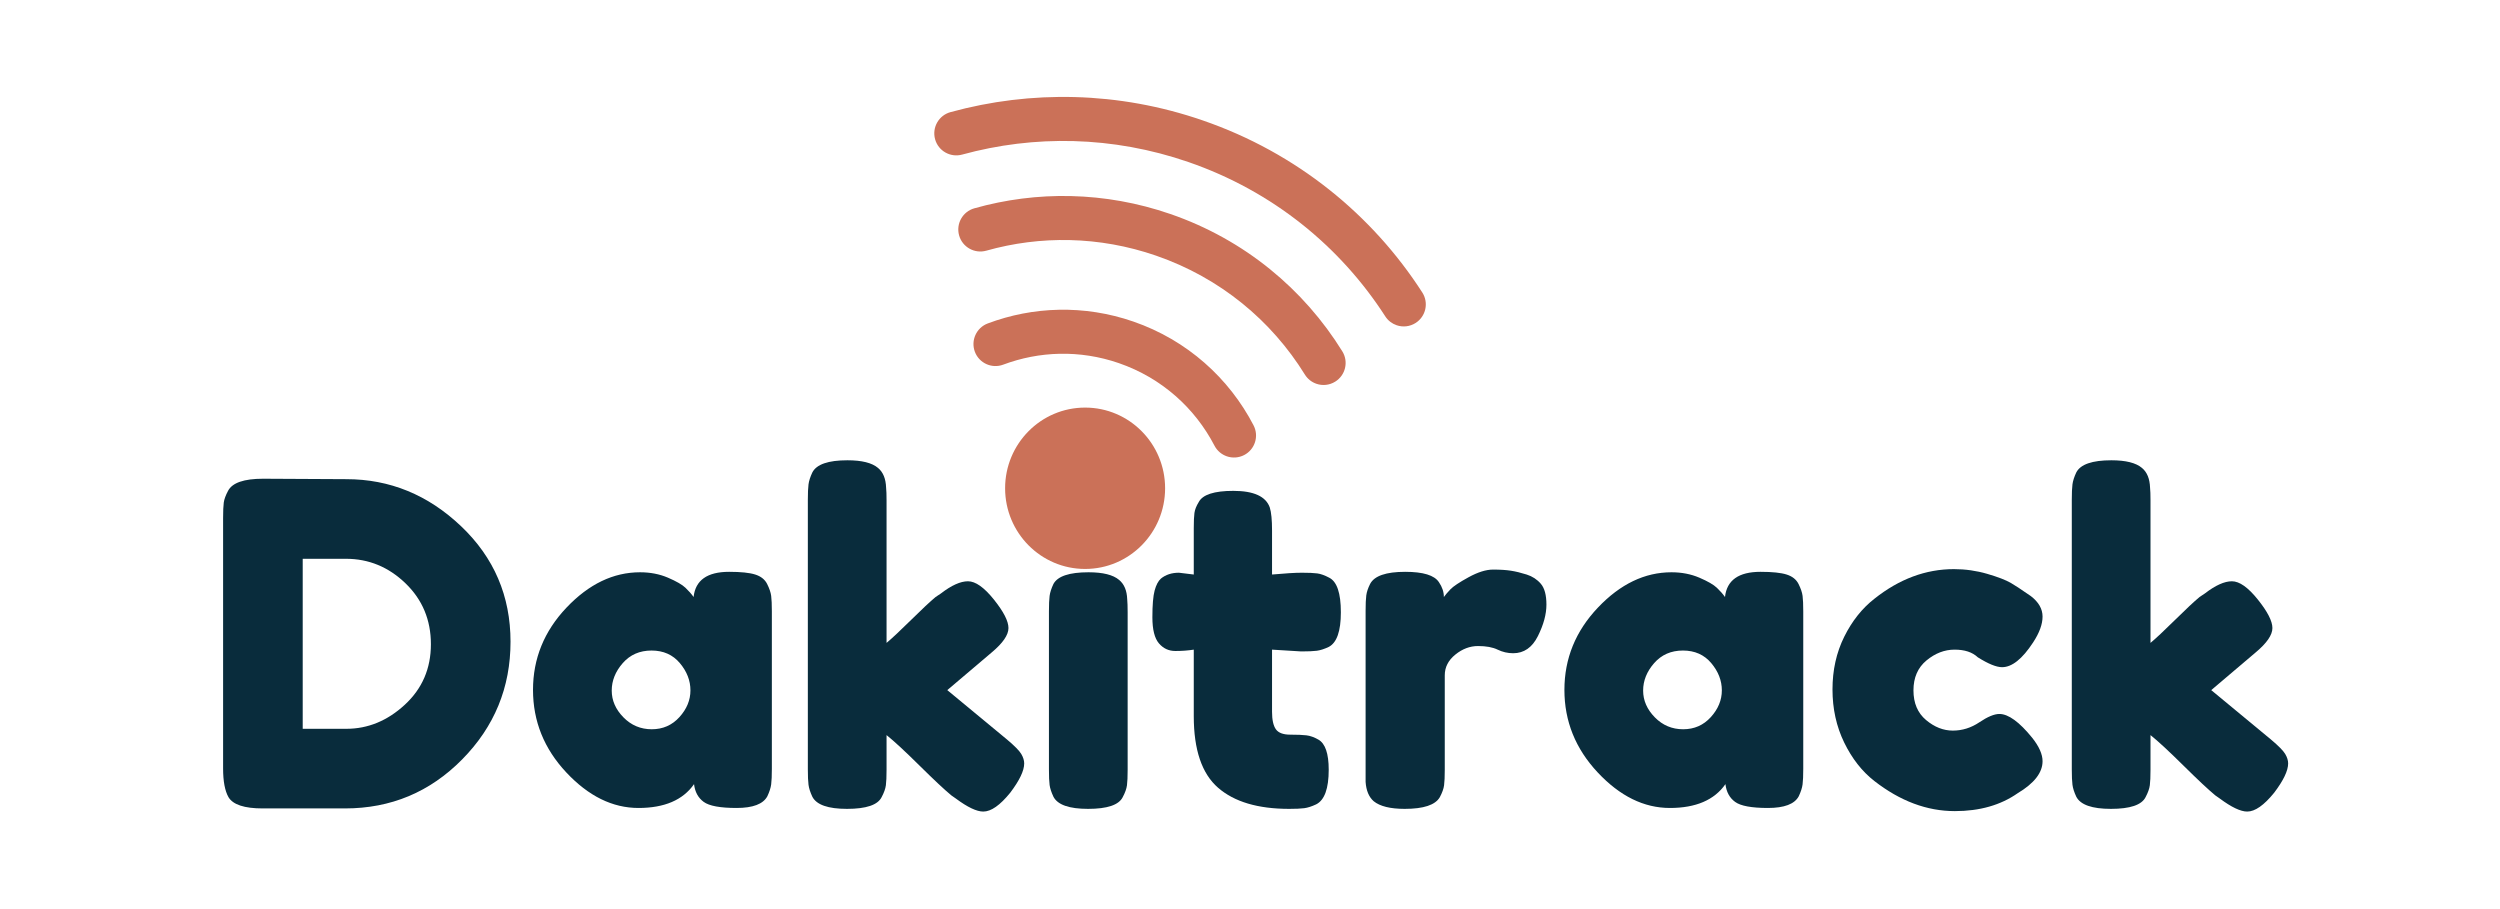 <svg xmlns="http://www.w3.org/2000/svg" xmlns:xlink="http://www.w3.org/1999/xlink" width="5500" zoomAndPan="magnify" viewBox="0 0 4125 1500" height="2000" preserveAspectRatio="xMidYMid meet" version="1.0"><defs><g/><clipPath id="id1"><path d="M 1541 159 L 2353 159 L 2353 539 L 1541 539 Z M 1541 159 " clip-rule="nonzero"/></clipPath><clipPath id="id2"><path d="M 1495.641 206.902 L 2200.688 -6.02 L 2398 647.336 L 1692.953 860.258 Z M 1495.641 206.902 " clip-rule="nonzero"/></clipPath><clipPath id="id3"><path d="M 1495.641 206.902 L 2200.688 -6.02 L 2398 647.336 L 1692.953 860.258 Z M 1495.641 206.902 " clip-rule="nonzero"/></clipPath><clipPath id="id4"><path d="M 1495.641 206.902 L 2200.688 -6.02 L 2398 647.336 L 1692.953 860.258 Z M 1495.641 206.902 " clip-rule="nonzero"/></clipPath><clipPath id="id5"><path d="M 1532.582 195.789 L 2202.379 -6.488 L 2363.453 526.867 L 1693.656 729.145 Z M 1532.582 195.789 " clip-rule="nonzero"/></clipPath><clipPath id="id6"><path d="M 1532.582 195.789 L 2200.723 -5.988 L 2361.793 527.367 L 1693.656 729.145 Z M 1532.582 195.789 " clip-rule="nonzero"/></clipPath><clipPath id="id7"><path d="M 1581 323 L 2221 323 L 2221 636 L 1581 636 Z M 1581 323 " clip-rule="nonzero"/></clipPath><clipPath id="id8"><path d="M 1495.641 206.902 L 2200.688 -6.02 L 2398 647.336 L 1692.953 860.258 Z M 1495.641 206.902 " clip-rule="nonzero"/></clipPath><clipPath id="id9"><path d="M 1495.641 206.902 L 2200.688 -6.02 L 2398 647.336 L 1692.953 860.258 Z M 1495.641 206.902 " clip-rule="nonzero"/></clipPath><clipPath id="id10"><path d="M 1495.641 206.902 L 2200.688 -6.02 L 2398 647.336 L 1692.953 860.258 Z M 1495.641 206.902 " clip-rule="nonzero"/></clipPath><clipPath id="id11"><path d="M 1606 511 L 2073 511 L 2073 755 L 1606 755 Z M 1606 511 " clip-rule="nonzero"/></clipPath><clipPath id="id12"><path d="M 1495.641 206.902 L 2200.688 -6.02 L 2398 647.336 L 1692.953 860.258 Z M 1495.641 206.902 " clip-rule="nonzero"/></clipPath><clipPath id="id13"><path d="M 1495.641 206.902 L 2200.688 -6.02 L 2398 647.336 L 1692.953 860.258 Z M 1495.641 206.902 " clip-rule="nonzero"/></clipPath><clipPath id="id14"><path d="M 1495.641 206.902 L 2200.688 -6.02 L 2398 647.336 L 1692.953 860.258 Z M 1495.641 206.902 " clip-rule="nonzero"/></clipPath><clipPath id="id15"><path d="M 1596.953 542.387 L 1986.41 424.77 L 2082.648 743.441 L 1693.191 861.059 Z M 1596.953 542.387 " clip-rule="nonzero"/></clipPath><clipPath id="id16"><path d="M 1596.953 542.387 L 1986.41 424.77 L 2082.387 742.57 L 1692.93 860.188 Z M 1596.953 542.387 " clip-rule="nonzero"/></clipPath><clipPath id="id17"><path d="M 1658.43 672.52 L 1922.43 672.52 L 1922.43 938.77 L 1658.43 938.77 Z M 1658.43 672.52 " clip-rule="nonzero"/></clipPath></defs><g fill="#092c3c" fill-opacity="1"><g transform="translate(338.425, 1334.634)"><g><path d="M 95.734 -544.734 L 233.047 -544 C 304.785 -544 367.867 -518.145 422.297 -466.438 C 476.723 -414.738 503.938 -351.16 503.938 -275.703 C 503.938 -200.254 477.344 -135.562 424.156 -81.625 C 370.969 -27.695 306.52 -0.734 230.812 -0.734 L 95 -0.734 C 64.812 -0.734 46.008 -6.922 38.594 -19.297 C 32.656 -29.68 29.688 -45.516 29.688 -66.797 L 29.688 -479.438 C 29.688 -491.312 30.055 -499.969 30.797 -505.406 C 31.535 -510.844 33.883 -517.273 37.844 -524.703 C 44.77 -538.055 64.066 -544.734 95.734 -544.734 Z M 233.047 -132.109 C 268.672 -132.109 300.828 -145.344 329.516 -171.812 C 358.211 -198.281 372.562 -231.551 372.562 -271.625 C 372.562 -311.707 358.582 -345.227 330.625 -372.188 C 302.676 -399.156 269.898 -412.641 232.297 -412.641 L 161.047 -412.641 L 161.047 -132.109 Z M 233.047 -132.109 "/></g></g></g><g fill="#092c3c" fill-opacity="1"><g transform="translate(860.918, 1334.634)"><g><path d="M 283.516 -349.562 C 286.484 -377.27 306.023 -391.125 342.141 -391.125 C 361.43 -391.125 375.773 -389.641 385.172 -386.672 C 394.578 -383.703 401.133 -378.504 404.844 -371.078 C 408.562 -363.66 410.789 -357.109 411.531 -351.422 C 412.27 -345.734 412.641 -337.195 412.641 -325.812 L 412.641 -66.047 C 412.641 -54.672 412.27 -46.133 411.531 -40.438 C 410.789 -34.75 408.688 -28.195 405.219 -20.781 C 398.289 -7.914 381.344 -1.484 354.375 -1.484 C 327.414 -1.484 309.359 -4.82 300.203 -11.5 C 291.055 -18.176 285.738 -27.945 284.25 -40.812 C 265.945 -14.594 235.395 -1.484 192.594 -1.484 C 149.789 -1.484 110.082 -21.023 73.469 -60.109 C 36.852 -99.203 18.547 -144.598 18.547 -196.297 C 18.547 -248.004 36.977 -293.273 73.844 -332.109 C 110.707 -370.953 151.156 -390.375 195.188 -390.375 C 212.008 -390.375 227.348 -387.406 241.203 -381.469 C 255.055 -375.531 264.703 -369.961 270.141 -364.766 C 275.586 -359.578 280.047 -354.508 283.516 -349.562 Z M 148.438 -195.188 C 148.438 -178.863 154.867 -164.145 167.734 -151.031 C 180.598 -137.914 196.18 -131.359 214.484 -131.359 C 232.797 -131.359 248.008 -138.035 260.125 -151.391 C 272.25 -164.754 278.312 -179.477 278.312 -195.562 C 278.312 -211.645 272.5 -226.613 260.875 -240.469 C 249.25 -254.32 233.66 -261.25 214.109 -261.25 C 194.566 -261.25 178.734 -254.32 166.609 -240.469 C 154.492 -226.613 148.438 -211.52 148.438 -195.188 Z M 148.438 -195.188 "/></g></g></g><g fill="#092c3c" fill-opacity="1"><g transform="translate(1303.255, 1334.634)"><g><path d="M 259.766 -195.938 L 358.469 -114.297 C 370.832 -103.898 378.625 -95.977 381.844 -90.531 C 385.062 -85.094 386.672 -79.898 386.672 -74.953 C 386.672 -63.078 379.004 -47 363.672 -26.719 C 346.848 -5.938 332.004 4.453 319.141 4.453 C 308.254 4.453 293.16 -2.719 273.859 -17.062 L 266.438 -22.266 C 255.062 -31.66 237.5 -48.109 213.75 -71.609 C 190 -95.117 171.938 -111.82 159.562 -121.719 L 159.562 -64.562 C 159.562 -53.188 159.191 -44.648 158.453 -38.953 C 157.711 -33.266 155.363 -26.711 151.406 -19.297 C 144.969 -6.43 125.914 0 94.25 0 C 63.082 0 44.035 -6.676 37.109 -20.031 C 33.641 -27.457 31.535 -34.016 30.797 -39.703 C 30.055 -45.391 29.688 -53.926 29.688 -65.312 L 29.688 -509.875 C 29.688 -521.238 30.055 -529.766 30.797 -535.453 C 31.535 -541.148 33.641 -547.707 37.109 -555.125 C 44.035 -568.488 63.332 -575.172 95 -575.172 C 118.75 -575.172 135.57 -570.961 145.469 -562.547 C 153.875 -555.617 158.328 -544.734 158.828 -529.891 C 159.316 -525.441 159.562 -518.52 159.562 -509.125 L 159.562 -273.859 C 168.469 -281.285 181.953 -293.906 200.016 -311.719 C 218.078 -329.531 231.562 -342.145 240.469 -349.562 L 249.375 -355.5 C 266.688 -368.852 281.523 -375.531 293.891 -375.531 C 306.266 -375.531 320.492 -365.508 336.578 -345.469 C 352.66 -325.438 360.703 -309.727 360.703 -298.344 C 360.703 -286.969 351.547 -273.613 333.234 -258.281 Z M 259.766 -195.938 "/></g></g></g><g fill="#092c3c" fill-opacity="1"><g transform="translate(1701.061, 1334.634)"><g><path d="M 29.688 -325.812 C 29.688 -337.195 30.055 -345.734 30.797 -351.422 C 31.535 -357.109 33.641 -363.66 37.109 -371.078 C 44.035 -383.941 63.332 -390.375 95 -390.375 C 118.75 -390.375 135.57 -386.172 145.469 -377.766 C 153.875 -370.836 158.328 -360.203 158.828 -345.859 C 159.316 -340.91 159.562 -333.734 159.562 -324.328 L 159.562 -64.562 C 159.562 -53.188 159.191 -44.648 158.453 -38.953 C 157.711 -33.266 155.363 -26.711 151.406 -19.297 C 144.969 -6.43 125.914 0 94.25 0 C 63.082 0 44.035 -6.676 37.109 -20.031 C 33.641 -27.457 31.535 -33.891 30.797 -39.328 C 30.055 -44.773 29.688 -53.438 29.688 -65.312 Z M 151.766 -463.484 C 148.055 -456.305 141.5 -451.234 132.094 -448.266 C 122.695 -445.297 110.207 -443.812 94.625 -443.812 C 79.039 -443.812 66.547 -445.297 57.141 -448.266 C 47.742 -451.234 41.188 -456.426 37.469 -463.844 C 33.758 -471.27 31.535 -477.828 30.797 -483.516 C 30.055 -489.211 29.688 -497.75 29.688 -509.125 C 29.688 -520.5 30.055 -529.031 30.797 -534.719 C 31.535 -540.406 33.641 -546.711 37.109 -553.641 C 44.035 -567.004 63.332 -573.688 95 -573.688 C 126.164 -573.688 144.969 -567.004 151.406 -553.641 C 155.363 -546.223 157.711 -539.664 158.453 -533.969 C 159.191 -528.281 159.562 -519.75 159.562 -508.375 C 159.562 -497 159.191 -488.469 158.453 -482.781 C 157.711 -477.094 155.484 -470.66 151.766 -463.484 Z M 151.766 -463.484 "/></g></g></g><g fill="#092c3c" fill-opacity="1"><g transform="translate(1890.316, 1334.634)"><g><path d="M 256.797 -259.766 L 208.547 -262.734 L 208.547 -160.312 C 208.547 -146.945 210.648 -137.297 214.859 -131.359 C 219.066 -125.422 226.984 -122.453 238.609 -122.453 C 250.234 -122.453 259.141 -122.082 265.328 -121.344 C 271.516 -120.602 278.07 -118.254 285 -114.297 C 296.375 -107.859 302.062 -91.281 302.062 -64.562 C 302.062 -33.395 295.133 -14.348 281.281 -7.422 C 273.863 -3.953 267.305 -1.848 261.609 -1.109 C 255.922 -0.367 247.633 0 236.75 0 C 185.289 0 146.203 -11.625 119.484 -34.875 C 92.766 -58.133 79.406 -97.473 79.406 -152.891 L 79.406 -262.734 C 70.008 -261.242 59.867 -260.5 48.984 -260.5 C 38.098 -260.5 29.066 -264.703 21.891 -273.109 C 14.711 -281.523 11.125 -295.875 11.125 -316.156 C 11.125 -336.445 12.359 -351.164 14.828 -360.312 C 17.305 -369.469 20.773 -376.023 25.234 -379.984 C 33.148 -386.422 43.047 -389.641 54.922 -389.641 L 79.406 -386.672 L 79.406 -463.109 C 79.406 -474.492 79.773 -482.906 80.516 -488.344 C 81.266 -493.789 83.617 -499.727 87.578 -506.156 C 94.004 -518.52 113.051 -524.703 144.719 -524.703 C 178.363 -524.703 198.406 -515.551 204.844 -497.25 C 207.312 -489.332 208.547 -476.719 208.547 -459.406 L 208.547 -386.672 C 230.316 -388.648 246.77 -389.641 257.906 -389.641 C 269.039 -389.641 277.453 -389.266 283.141 -388.516 C 288.828 -387.773 295.383 -385.426 302.812 -381.469 C 315.676 -375.039 322.109 -355.992 322.109 -324.328 C 322.109 -293.16 315.426 -274.113 302.062 -267.188 C 294.645 -263.719 288.086 -261.613 282.391 -260.875 C 276.703 -260.133 268.172 -259.766 256.797 -259.766 Z M 256.797 -259.766 "/></g></g></g><g fill="#092c3c" fill-opacity="1"><g transform="translate(2223.553, 1334.634)"><g><path d="M 295.375 -386.672 C 304.781 -383.703 312.578 -378.629 318.766 -371.453 C 324.953 -364.285 328.047 -352.785 328.047 -336.953 C 328.047 -321.117 323.344 -303.801 313.938 -285 C 304.539 -266.195 290.938 -256.797 273.125 -256.797 C 264.219 -256.797 255.68 -258.773 247.516 -262.734 C 239.348 -266.691 228.582 -268.672 215.219 -268.672 C 201.863 -268.672 189.375 -263.969 177.75 -254.562 C 166.125 -245.164 160.312 -233.785 160.312 -220.422 L 160.312 -64.562 C 160.312 -53.188 159.938 -44.648 159.188 -38.953 C 158.445 -33.266 156.098 -26.711 152.141 -19.297 C 144.723 -6.43 125.426 0 94.25 0 C 70.5 0 53.43 -4.203 43.047 -12.609 C 35.129 -19.535 30.676 -30.176 29.688 -44.531 C 29.688 -49.477 29.688 -56.648 29.688 -66.047 L 29.688 -326.562 C 29.688 -337.938 30.055 -346.469 30.797 -352.156 C 31.535 -357.852 33.641 -364.16 37.109 -371.078 C 44.035 -384.441 63.332 -391.125 95 -391.125 C 124.688 -391.125 143.238 -385.43 150.656 -374.047 C 156.102 -366.141 158.828 -357.977 158.828 -349.562 C 161.297 -353.031 164.879 -357.234 169.578 -362.172 C 174.285 -367.117 184.305 -373.797 199.641 -382.203 C 214.984 -390.617 228.469 -394.828 240.094 -394.828 C 251.719 -394.828 261.488 -394.207 269.406 -392.969 C 277.32 -391.738 285.977 -389.641 295.375 -386.672 Z M 295.375 -386.672 "/></g></g></g><g fill="#092c3c" fill-opacity="1"><g transform="translate(2562.728, 1334.634)"><g><path d="M 283.516 -349.562 C 286.484 -377.27 306.023 -391.125 342.141 -391.125 C 361.43 -391.125 375.773 -389.641 385.172 -386.672 C 394.578 -383.703 401.133 -378.504 404.844 -371.078 C 408.562 -363.66 410.789 -357.109 411.531 -351.422 C 412.27 -345.734 412.641 -337.195 412.641 -325.812 L 412.641 -66.047 C 412.641 -54.672 412.27 -46.133 411.531 -40.438 C 410.789 -34.75 408.688 -28.195 405.219 -20.781 C 398.289 -7.914 381.344 -1.484 354.375 -1.484 C 327.414 -1.484 309.359 -4.82 300.203 -11.5 C 291.055 -18.176 285.738 -27.945 284.25 -40.812 C 265.945 -14.594 235.395 -1.484 192.594 -1.484 C 149.789 -1.484 110.082 -21.023 73.469 -60.109 C 36.852 -99.203 18.547 -144.598 18.547 -196.297 C 18.547 -248.004 36.977 -293.273 73.844 -332.109 C 110.707 -370.953 151.156 -390.375 195.188 -390.375 C 212.008 -390.375 227.348 -387.406 241.203 -381.469 C 255.055 -375.531 264.703 -369.961 270.141 -364.766 C 275.586 -359.578 280.047 -354.508 283.516 -349.562 Z M 148.438 -195.188 C 148.438 -178.863 154.867 -164.145 167.734 -151.031 C 180.598 -137.914 196.18 -131.359 214.484 -131.359 C 232.797 -131.359 248.008 -138.035 260.125 -151.391 C 272.25 -164.754 278.312 -179.477 278.312 -195.562 C 278.312 -211.645 272.5 -226.613 260.875 -240.469 C 249.25 -254.32 233.66 -261.25 214.109 -261.25 C 194.566 -261.25 178.734 -254.32 166.609 -240.469 C 154.492 -226.613 148.438 -211.52 148.438 -195.188 Z M 148.438 -195.188 "/></g></g></g><g fill="#092c3c" fill-opacity="1"><g transform="translate(3005.065, 1334.634)"><g><path d="M 152.141 -195.562 C 152.141 -174.531 159.066 -158.203 172.922 -146.578 C 186.773 -134.953 201.492 -129.141 217.078 -129.141 C 232.672 -129.141 247.27 -133.711 260.875 -142.859 C 274.477 -152.016 285.488 -156.594 293.906 -156.594 C 308.75 -156.594 326.805 -143.484 348.078 -117.266 C 359.461 -102.91 365.156 -90.047 365.156 -78.672 C 365.156 -59.867 351.547 -42.301 324.328 -25.969 C 296.129 -6.188 261.492 3.703 220.422 3.703 C 174.41 3.703 130.129 -12.867 87.578 -46.016 C 67.285 -61.848 50.707 -83 37.844 -109.469 C 24.977 -135.938 18.547 -165.129 18.547 -197.047 C 18.547 -228.961 24.977 -257.906 37.844 -283.875 C 50.707 -309.852 67.285 -330.758 87.578 -346.594 C 128.641 -379.25 172.426 -395.578 218.938 -395.578 C 237.738 -395.578 256.047 -392.977 273.859 -387.781 C 291.672 -382.582 304.785 -377.508 313.203 -372.562 L 325.078 -365.156 C 333.984 -359.219 340.91 -354.516 345.859 -351.047 C 358.723 -341.148 365.156 -329.895 365.156 -317.281 C 365.156 -304.664 359.957 -290.441 349.562 -274.609 C 331.75 -247.391 314.68 -233.781 298.359 -233.781 C 288.953 -233.781 275.594 -239.223 258.281 -250.109 C 249.375 -258.523 236.629 -262.734 220.047 -262.734 C 203.473 -262.734 188.008 -256.797 173.656 -244.922 C 159.312 -233.047 152.141 -216.594 152.141 -195.562 Z M 152.141 -195.562 "/></g></g></g><g fill="#092c3c" fill-opacity="1"><g transform="translate(3388.769, 1334.634)"><g><path d="M 259.766 -195.938 L 358.469 -114.297 C 370.832 -103.898 378.625 -95.977 381.844 -90.531 C 385.062 -85.094 386.672 -79.898 386.672 -74.953 C 386.672 -63.078 379.004 -47 363.672 -26.719 C 346.848 -5.938 332.004 4.453 319.141 4.453 C 308.254 4.453 293.16 -2.719 273.859 -17.062 L 266.438 -22.266 C 255.062 -31.66 237.5 -48.109 213.75 -71.609 C 190 -95.117 171.938 -111.82 159.562 -121.719 L 159.562 -64.562 C 159.562 -53.188 159.191 -44.648 158.453 -38.953 C 157.711 -33.266 155.363 -26.711 151.406 -19.297 C 144.969 -6.43 125.914 0 94.25 0 C 63.082 0 44.035 -6.676 37.109 -20.031 C 33.641 -27.457 31.535 -34.016 30.797 -39.703 C 30.055 -45.391 29.688 -53.926 29.688 -65.312 L 29.688 -509.875 C 29.688 -521.238 30.055 -529.766 30.797 -535.453 C 31.535 -541.148 33.641 -547.707 37.109 -555.125 C 44.035 -568.488 63.332 -575.172 95 -575.172 C 118.75 -575.172 135.57 -570.961 145.469 -562.547 C 153.875 -555.617 158.328 -544.734 158.828 -529.891 C 159.316 -525.441 159.562 -518.52 159.562 -509.125 L 159.562 -273.859 C 168.469 -281.285 181.953 -293.906 200.016 -311.719 C 218.078 -329.531 231.562 -342.145 240.469 -349.562 L 249.375 -355.5 C 266.688 -368.852 281.523 -375.531 293.891 -375.531 C 306.266 -375.531 320.492 -365.508 336.578 -345.469 C 352.66 -325.438 360.703 -309.727 360.703 -298.344 C 360.703 -286.969 351.547 -273.613 333.234 -258.281 Z M 259.766 -195.938 "/></g></g></g><g clip-path="url(#id1)"><g clip-path="url(#id2)"><g clip-path="url(#id3)"><g clip-path="url(#id4)"><g clip-path="url(#id5)"><g clip-path="url(#id6)"><path fill="#cb7158" d="M 2285.664 521.934 C 2211.629 407.078 2100.211 315.465 1960.875 267.359 C 1835.605 224.148 1706.328 222.523 1587.512 255.066 C 1568.16 260.375 1548.145 249 1542.879 229.676 C 1537.578 210.34 1548.945 190.332 1568.309 185.008 C 1700.66 148.699 1845.203 150.551 1984.656 198.723 C 2139.746 252.211 2264.391 354.66 2346.789 482.59 L 2346.801 482.629 C 2357.648 499.48 2352.785 521.938 2335.883 532.832 C 2326.129 539.09 2314.52 540.148 2304.348 536.602 C 2296.926 534.059 2290.27 529.086 2285.664 521.934 " fill-opacity="1" fill-rule="nonzero"/></g></g></g></g></g></g><g clip-path="url(#id7)"><g clip-path="url(#id8)"><g clip-path="url(#id9)"><g clip-path="url(#id10)"><path fill="#cb7158" d="M 2153.027 618.02 C 2098.121 529.328 2013.727 458.523 1907.434 421.797 C 1813.395 389.352 1716.363 388.543 1627.395 413.617 C 1608.07 419.031 1587.988 407.809 1582.555 388.504 C 1577.113 369.207 1588.371 349.121 1607.664 343.707 C 1710.34 314.711 1822.836 315.723 1931.227 353.145 C 2053.762 395.43 2151.582 477.539 2214.855 579.777 C 2225.418 596.836 2220.094 619.195 2203.039 629.758 C 2193.359 635.762 2182 636.672 2172.027 633.219 C 2164.402 630.574 2157.59 625.406 2153.027 618.02 " fill-opacity="1" fill-rule="nonzero"/></g></g></g></g><g clip-path="url(#id11)"><g clip-path="url(#id12)"><g clip-path="url(#id13)"><g clip-path="url(#id14)"><g clip-path="url(#id15)"><g clip-path="url(#id16)"><path fill="#cb7158" d="M 2003.887 735.352 C 1971.742 673.559 1917.102 623.703 1846.074 599.141 C 1781.465 576.887 1714.699 579.449 1655.363 601.645 C 1636.574 608.734 1615.578 599.219 1608.531 580.457 C 1601.52 561.691 1611.008 540.75 1629.781 533.68 C 1704.238 505.695 1788.785 502.504 1869.82 530.492 C 1959.008 561.258 2028.148 624.316 2068.371 701.828 L 2068.391 701.895 C 2077.617 719.648 2070.699 741.59 2052.875 750.832 C 2043.633 755.605 2033.344 756.051 2024.25 752.914 C 2015.773 749.984 2008.344 743.934 2003.887 735.352 " fill-opacity="1" fill-rule="nonzero"/></g></g></g></g></g></g><g clip-path="url(#id17)"><path fill="#cb7158" d="M 1790.43 672.52 C 1717.527 672.52 1658.43 732.121 1658.43 805.645 C 1658.43 879.168 1717.527 938.77 1790.43 938.77 C 1863.328 938.77 1922.426 879.168 1922.426 805.645 C 1922.426 732.121 1863.328 672.52 1790.43 672.52 " fill-opacity="1" fill-rule="nonzero"/></g></svg>
